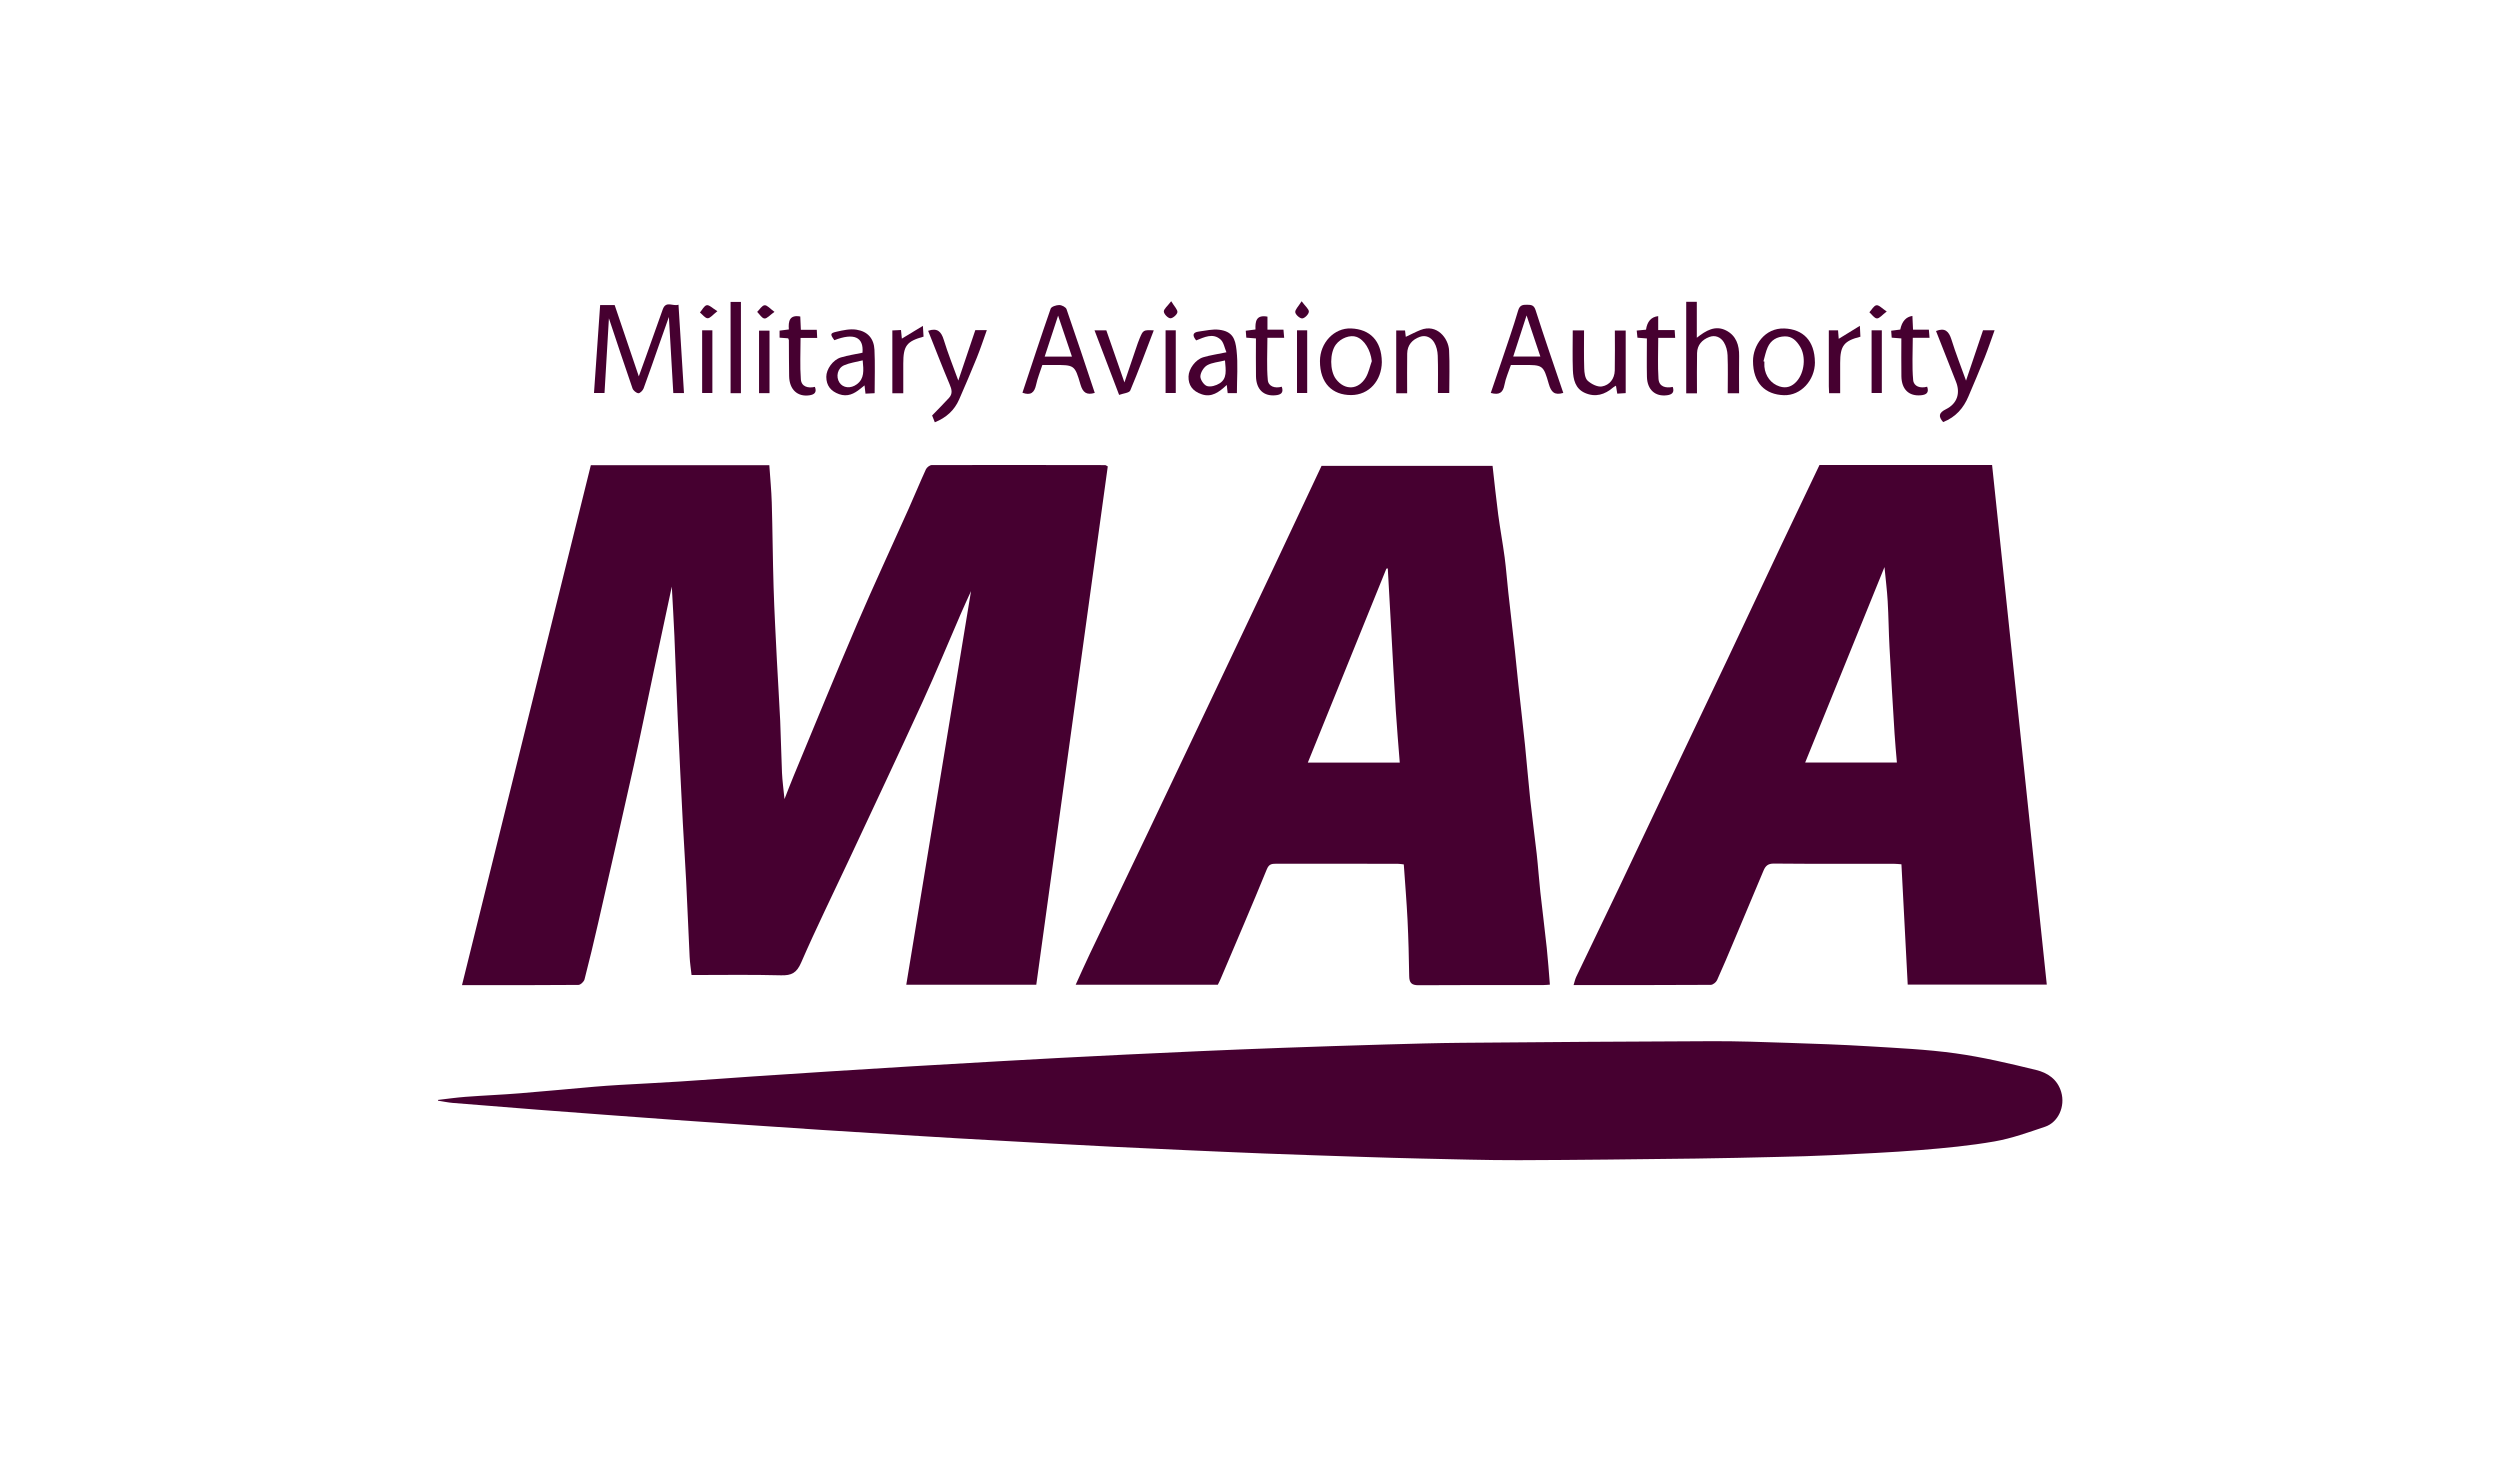<?xml version="1.0" encoding="UTF-8"?><svg id="Layer_1" xmlns="http://www.w3.org/2000/svg" viewBox="0 0 601.48 351.6"><defs><style>.cls-1{fill:#460030;}</style></defs><g id="kbaEn0.tif"><g><path class="cls-1" d="M185.09,111.9c.21,3.14,.5,6.07,.59,9.01,.2,6.8,.23,13.6,.44,20.4,.18,5.9,.51,11.79,.8,17.69,.24,4.82,.57,9.63,.79,14.45,.19,4.16,.24,8.33,.43,12.49,.09,1.93,.36,3.86,.6,6.32,.84-2.13,1.49-3.86,2.2-5.56,5.09-12.24,10.09-24.51,15.32-36.7,3.98-9.27,8.25-18.41,12.36-27.62,1.41-3.15,2.71-6.34,4.15-9.47,.22-.47,.93-1.02,1.41-1.02,13.92-.04,27.83,0,41.75,.01,.06,0,.12,.06,.59,.31-5.72,41.45-11.45,83.06-17.2,124.71h-31.28c5.22-31.72,10.41-63.29,15.58-94.71-.77,1.7-1.65,3.59-2.48,5.51-3.06,7.06-5.99,14.17-9.19,21.17-5.81,12.69-11.77,25.3-17.68,37.94-3.86,8.25-7.89,16.41-11.52,24.76-1.08,2.48-2.29,3.13-4.85,3.06-7.08-.19-14.17-.07-21.52-.07-.16-1.5-.39-2.92-.46-4.35-.3-6.1-.53-12.2-.84-18.29-.23-4.61-.55-9.22-.79-13.84-.43-8.3-.84-16.6-1.22-24.91-.31-6.77-.53-13.55-.82-20.32-.16-3.72-.39-7.44-.62-11.74-1.52,7.13-2.93,13.71-4.33,20.29-1.61,7.58-3.13,15.17-4.81,22.74-2.81,12.67-5.71,25.31-8.59,37.96-1.03,4.52-2.11,9.02-3.27,13.51-.14,.55-.95,1.32-1.46,1.33-9.25,.08-18.5,.06-28.02,.06,10.36-41.79,20.68-83.43,31-125.1h42.91Z"/><path class="cls-1" d="M437.75,111.87h41.53c4.38,41.62,8.76,83.26,13.16,125.02h-33.46c-.5-9.61-1-19.21-1.51-28.95-.73-.05-1.32-.12-1.9-.12-9.59,0-19.19,.04-28.78-.05-1.42-.01-2.02,.55-2.5,1.69-2.35,5.63-4.72,11.24-7.09,16.86-1.34,3.18-2.66,6.36-4.09,9.5-.24,.52-1,1.13-1.52,1.13-10.94,.07-21.88,.05-33,.05,.23-.74,.36-1.39,.63-1.97,3.41-7.14,6.87-14.26,10.28-21.41,5.11-10.75,10.19-21.51,15.29-32.26,3.59-7.57,7.22-15.12,10.8-22.69,4.35-9.19,8.66-18.4,13.01-27.59,3.02-6.38,6.07-12.74,9.16-19.22Zm15.65,24.54c-6.47,15.94-12.75,31.43-19.09,47.05h22.07c-.2-2.41-.42-4.66-.56-6.92-.43-6.95-.85-13.89-1.22-20.84-.2-3.69-.22-7.38-.44-11.07-.15-2.65-.49-5.28-.77-8.22Z"/><path class="cls-1" d="M317.95,112.09h41.15c.46,4.04,.85,7.86,1.35,11.66,.46,3.46,1.1,6.9,1.56,10.36,.37,2.78,.56,5.57,.87,8.36,.51,4.63,1.06,9.26,1.57,13.89,.31,2.78,.56,5.57,.86,8.36,.52,4.83,1.09,9.66,1.59,14.49,.45,4.38,.79,8.77,1.26,13.15,.47,4.36,1.07,8.72,1.56,13.08,.34,3.05,.54,6.12,.87,9.17,.49,4.5,1.08,8.99,1.55,13.48,.31,2.9,.5,5.81,.75,8.81-.55,.04-1.08,.1-1.61,.1-10,0-20-.03-30,.04-1.7,.01-2.22-.62-2.24-2.21-.07-4.5-.18-9.01-.4-13.51-.22-4.41-.59-8.81-.9-13.35-.51-.05-1.03-.15-1.54-.15-9.73,0-19.46,0-29.19-.01-1.05,0-1.72,.08-2.24,1.37-3.61,8.84-7.39,17.6-11.12,26.39-.18,.43-.4,.84-.65,1.35h-34.2c1.17-2.57,2.28-5.08,3.46-7.55,4.64-9.72,9.31-19.43,13.96-29.15,3.78-7.92,7.54-15.85,11.3-23.78,3.94-8.29,7.87-16.58,11.8-24.87,2.28-4.8,4.56-9.61,6.83-14.41,3.96-8.4,7.91-16.81,11.8-25.07Zm15.95,24.66c-.12,.02-.23,.05-.35,.07-6.29,15.53-12.58,31.05-18.9,46.66h22.12c-.33-4.26-.69-8.37-.95-12.49-.45-7.28-.83-14.57-1.24-21.85-.23-4.13-.46-8.26-.69-12.39Z"/><path class="cls-1" d="M105.31,264.64c2.23-.26,4.46-.58,6.7-.75,4.34-.33,8.69-.5,13.02-.85,5.99-.48,11.96-1.06,17.95-1.58,2-.17,4-.31,6.01-.43,4.88-.28,9.77-.52,14.65-.83,5.81-.37,11.61-.81,17.41-1.21,6.21-.42,12.42-.82,18.63-1.22,6.48-.41,12.96-.83,19.44-1.21,7.02-.42,14.04-.82,21.06-1.22,4.88-.28,9.76-.55,14.65-.81,5.35-.28,10.71-.55,16.07-.81,5.83-.28,11.66-.56,17.49-.81,6.71-.29,13.41-.57,20.12-.81,8.33-.3,16.66-.57,24.99-.81,6.05-.17,12.11-.35,18.17-.4,20.11-.17,40.22-.32,60.33-.39,6.06-.02,12.11,.2,18.17,.4,6.44,.21,12.88,.43,19.31,.82,7,.43,14.04,.74,20.97,1.7,6.54,.91,13.01,2.44,19.43,4.01,2.72,.66,5.11,2.2,6.02,5.27,1.05,3.56-.75,7.33-3.86,8.38-4,1.34-8.02,2.81-12.15,3.53-5.89,1.03-11.88,1.6-17.84,2.08-7.14,.58-14.3,.88-21.46,1.24-4.23,.21-8.46,.31-12.69,.41-6.66,.16-13.33,.32-19.99,.4-14.16,.17-28.32,.35-42.49,.39-7.81,.02-15.62-.23-23.44-.39-4.71-.1-9.41-.25-14.11-.4-7.92-.26-15.85-.52-23.77-.82-6.23-.24-12.47-.53-18.7-.8-5.83-.26-11.66-.53-17.49-.81-5.15-.25-10.31-.53-15.46-.81-7.29-.4-14.58-.8-21.87-1.22-4.48-.26-8.95-.53-13.43-.81-6.48-.4-12.96-.8-19.44-1.22-6.01-.39-12.01-.8-18.02-1.21-5.87-.4-11.74-.8-17.61-1.22-5.53-.39-11.07-.8-16.6-1.22-5.4-.4-10.8-.8-16.19-1.22-6.79-.53-13.59-1.07-20.37-1.63-1.19-.1-2.36-.36-3.54-.54,0-.06,0-.12-.01-.18Z"/><path class="cls-1" d="M163.24,73.29c.45,7.28,.88,14.21,1.32,21.28h-2.57c-.34-5.89-.68-11.82-1.06-18.31-.88,2.5-1.6,4.51-2.31,6.53-1.25,3.56-2.47,7.13-3.78,10.67-.19,.5-.88,1.19-1.26,1.15-.52-.06-1.23-.66-1.41-1.18-1.91-5.49-3.72-11.01-5.67-16.84-.36,6.12-.71,11.97-1.06,17.97h-2.53c.49-7.02,.98-14.08,1.48-21.17h3.49c1.89,5.58,3.78,11.18,5.81,17.16,.64-1.77,1.18-3.23,1.7-4.7,1.36-3.8,2.71-7.61,4.06-11.41,.78-2.2,2.49-.64,3.8-1.14Z"/><path class="cls-1" d="M408.28,94.63h-2.59v-22.02h2.55v8.65c2.23-1.77,4.46-3.06,7.03-1.76,2.43,1.23,3.2,3.53,3.15,6.18-.05,2.95-.01,5.9-.01,8.93h-2.73c0-3.11,.08-6.13-.04-9.14-.04-1.07-.35-2.26-.91-3.15-.75-1.19-2.05-1.8-3.5-1.24-1.73,.66-2.88,1.93-2.93,3.85-.07,3.16-.02,6.32-.02,9.71Z"/><path class="cls-1" d="M467.5,101.55c-1.19-1.36-1.06-2.24,.67-3.09,2.73-1.35,3.52-3.87,2.42-6.63-1.62-4.06-3.2-8.13-4.8-12.19,2.14-.86,3.09,.07,3.71,2.05,1,3.22,2.24,6.36,3.51,9.89,1.42-4.21,2.75-8.14,4.09-12.12h2.78c-.81,2.23-1.53,4.42-2.38,6.55-1.25,3.14-2.59,6.24-3.91,9.36-1.18,2.8-3.02,4.96-6.08,6.18Z"/><path class="cls-1" d="M224.26,99.96c1.56-1.61,2.85-2.9,4.07-4.24,.92-1,.66-2.04,.15-3.23-1.8-4.27-3.46-8.59-5.18-12.9,2.19-.76,3.14,.15,3.76,2.16,.98,3.22,2.25,6.35,3.5,9.81,1.42-4.2,2.75-8.16,4.09-12.13h2.77c-.81,2.26-1.53,4.47-2.4,6.62-1.36,3.38-2.81,6.72-4.26,10.06-1.14,2.61-3.1,4.38-5.85,5.49-.29-.73-.55-1.39-.66-1.66Z"/><path class="cls-1" d="M378.38,79.49h2.73c0,3.11-.06,6.13,.04,9.15,.03,1.02,.18,2.35,.82,2.95,.87,.8,2.35,1.56,3.42,1.39,1.86-.31,3.06-1.83,3.11-3.85,.07-3.16,.02-6.33,.02-9.61h2.61v15.06c-.62,.04-1.26,.08-2.03,.13-.11-.66-.2-1.23-.31-1.91-.25,.15-.49,.25-.67,.41-2.01,1.75-4.28,2.43-6.79,1.33-2.35-1.03-2.82-3.27-2.91-5.5-.12-3.15-.03-6.32-.03-9.56Z"/><path class="cls-1" d="M338.22,81.04c1.32-.62,2.41-1.2,3.55-1.65,3.94-1.56,6.72,1.98,6.87,4.94,.17,3.36,.04,6.73,.04,10.23h-2.73c0-2.97,.07-5.99-.04-9-.04-1.08-.31-2.27-.86-3.18-.73-1.2-2.02-1.86-3.47-1.33-1.82,.66-2.98,1.98-3.02,4-.05,3.16-.01,6.31-.01,9.56h-2.63v-15.1h2.12c.07,.57,.13,1.13,.18,1.54Z"/><path class="cls-1" d="M277.59,79.47c-1.88,4.9-3.66,9.74-5.66,14.48-.25,.59-1.65,.68-2.68,1.06-2.03-5.34-3.95-10.38-5.92-15.54h2.84c1.39,3.98,2.78,8,4.36,12.54,1.04-3.07,1.93-5.7,2.83-8.33,.26-.75,.5-1.51,.81-2.23,.88-2.08,.89-2.08,3.41-1.97Z"/><path class="cls-1" d="M402.45,93.08c.47,1.39-.23,1.87-1.4,2.02-2.83,.36-4.74-1.34-4.81-4.44-.07-3.02-.01-6.05-.01-9.23-.78-.06-1.42-.12-2.27-.18-.05-.51-.11-1.06-.18-1.72,.85-.08,1.56-.15,2.24-.21q.42-2.98,2.93-3.26v3.35h3.96c.04,.63,.07,1.14,.12,1.87h-4.07c0,3.43-.16,6.65,.06,9.85,.13,1.93,1.71,2.3,3.43,1.96Z"/><path class="cls-1" d="M304.94,76.18v3.14h3.85c.06,.69,.11,1.24,.17,1.95h-4.03c0,3.49-.21,6.85,.09,10.16,.14,1.54,1.7,2.08,3.36,1.61,.52,1.46-.21,1.94-1.49,2.06-2.87,.28-4.65-1.4-4.71-4.55-.05-3.02-.01-6.04-.01-9.13-.86-.07-1.51-.12-2.32-.18-.04-.54-.08-1.04-.13-1.67,.78-.1,1.49-.19,2.34-.3-.07-1.85,.09-3.61,2.88-3.09Z"/><path class="cls-1" d="M189.65,81.4c-.67-.05-1.33-.1-2.09-.16v-1.69c.67-.09,1.38-.18,2.23-.29-.15-1.93,.13-3.6,2.75-3.11,.04,.92,.09,1.98,.14,3.2h3.83c.03,.7,.06,1.24,.1,1.95h-4c0,3.43-.18,6.72,.07,9.98,.14,1.74,1.7,2.19,3.38,1.8,.52,1.35-.15,1.86-1.33,2.03-2.87,.41-4.81-1.4-4.87-4.59-.05-2.9-.04-5.8-.06-8.69,0-.06-.05-.12-.16-.41Z"/><path class="cls-1" d="M457.44,81.42c-.86-.07-1.51-.12-2.31-.18-.04-.54-.08-1.04-.13-1.67,.78-.1,1.49-.19,2.19-.28q.6-2.95,2.92-3.28c.05,1.06,.1,2.1,.15,3.31h3.81c.06,.69,.1,1.24,.16,1.95h-4.03c0,3.49-.21,6.85,.09,10.16,.14,1.55,1.71,2.07,3.37,1.61,.51,1.46-.22,1.94-1.5,2.06-2.87,.27-4.65-1.4-4.7-4.56-.05-3.02-.01-6.04-.01-9.13Z"/><path class="cls-1" d="M178.26,94.6h-2.49v-21.96h2.49v21.96Z"/><path class="cls-1" d="M440,79.47h2.22c.06,.84,.12,1.62,.16,2.05,1.48-.91,3.1-1.9,5.09-3.13,.06,1.33,.1,1.98,.13,2.62-3.97,1-4.87,2.18-4.87,6.31,0,2.41,0,4.82,0,7.28h-2.66c-.03-.62-.07-1.14-.07-1.67,0-4.44,0-8.87,0-13.46Z"/><path class="cls-1" d="M217.32,94.61h-2.63v-15.11c.67-.03,1.31-.06,2.08-.1,.09,.91,.17,1.72,.21,2.07,1.51-.91,3.09-1.88,5.06-3.07,.08,1.31,.12,1.96,.16,2.59-4.09,1.14-4.88,2.21-4.88,6.5,0,2.34,0,4.69,0,7.12Z"/><path class="cls-1" d="M450.29,79.47h2.46v15.08h-2.46v-15.08Z"/><path class="cls-1" d="M312.05,79.47h2.45v15.08h-2.45v-15.08Z"/><path class="cls-1" d="M280.43,79.47h2.45v15.08h-2.45v-15.08Z"/><path class="cls-1" d="M182.62,94.59v-15.04h2.52v15.04h-2.52Z"/><path class="cls-1" d="M168.93,79.47h2.46v15.08h-2.46v-15.08Z"/><path class="cls-1" d="M186.33,75.03c-1.11,.79-1.81,1.66-2.41,1.6-.63-.06-1.17-1.02-1.75-1.59,.59-.57,1.15-1.55,1.79-1.6,.62-.05,1.32,.84,2.37,1.59Z"/><path class="cls-1" d="M172.6,74.87c-1.1,.85-1.73,1.71-2.35,1.7-.62-.01-1.23-.89-1.85-1.39,.54-.62,1.01-1.64,1.64-1.75,.6-.11,1.37,.72,2.56,1.44Z"/><path class="cls-1" d="M453.94,74.94c-1.1,.82-1.76,1.7-2.37,1.67-.63-.03-1.21-.95-1.81-1.48,.56-.6,1.07-1.6,1.7-1.69,.61-.09,1.35,.77,2.48,1.51Z"/><path class="cls-1" d="M313.15,72.47c.91,1.23,1.79,1.91,1.75,2.53-.04,.61-1,1.58-1.59,1.61-.57,.03-1.6-.88-1.68-1.48-.08-.62,.73-1.36,1.53-2.65Z"/><path class="cls-1" d="M281.78,72.47c.77,1.29,1.58,2.04,1.49,2.66-.09,.59-1.13,1.48-1.7,1.45-.59-.04-1.53-1.01-1.56-1.62-.03-.61,.86-1.28,1.78-2.5Z"/></g></g><path class="cls-1" d="M376.12,94.53c-2.13,.64-2.93-.2-3.49-2.14-1.32-4.62-1.44-4.59-6.3-4.58-.88,0-1.75,0-2.82,0-.53,1.59-1.26,3.17-1.56,4.82-.35,1.9-1.29,2.46-3.28,1.91,.87-2.56,1.76-5.13,2.62-7.71,1.34-4.02,2.76-8.02,3.95-12.08,.39-1.34,1.09-1.45,2.18-1.43,.99,.02,1.64,.06,2.04,1.33,2.12,6.67,4.42,13.28,6.66,19.9Zm-8.84-18.64c-1.15,3.55-2.17,6.67-3.21,9.89h6.53c-1.09-3.26-2.14-6.37-3.32-9.89Z"/><path class="cls-1" d="M245.99,94.49c2.23-6.7,4.44-13.48,6.79-20.22,.17-.5,1.35-.88,2.06-.88,.61,0,1.59,.5,1.76,1,2.33,6.69,4.55,13.42,6.79,20.14-1.98,.59-2.88-.09-3.45-2.06-1.36-4.69-1.47-4.66-6.43-4.66-.87,0-1.75,0-2.73,0-.52,1.62-1.16,3.15-1.5,4.75-.4,1.89-1.29,2.67-3.29,1.93Zm5.35-8.69h6.56c-1.11-3.29-2.18-6.44-3.33-9.86-1.13,3.44-2.13,6.5-3.23,9.86Z"/><path class="cls-1" d="M332.46,87.11c-.06,4.44-3.04,7.94-7.41,7.94-4.49,0-7.48-2.83-7.48-8.17,0-4.38,3.4-8.03,7.5-7.86,4.48,.18,7.33,2.9,7.39,8.09Zm-2.42-.26c-.33-2.68-1.76-5.1-3.68-5.8-1.52-.55-3.76,.28-4.94,1.83-1.52,1.99-1.52,6.32,0,8.32,2.09,2.77,5.36,2.66,7.17-.36,.71-1.2,.99-2.66,1.47-4Z"/><path class="cls-1" d="M436.66,87.16c-.01,4.35-3.4,8.05-7.46,7.92-4.48-.14-7.45-2.9-7.44-8.24,0-3.7,2.8-7.99,7.55-7.81,4.45,.17,7.29,2.9,7.34,8.13Zm-12.39-.23c.08,.02,.15,.04,.23,.07,0,.41-.03,.81,0,1.22,.21,2.3,1.62,4.1,3.63,4.75,1.67,.55,3.03,.02,4.13-1.21,1.89-2.12,2.3-5.98,.81-8.39-.81-1.31-1.87-2.49-3.66-2.44-1.9,.05-3.35,.9-4.12,2.63-.48,1.06-.69,2.25-1.02,3.37Z"/><path class="cls-1" d="M207.51,84.84c.32-3.75-2.06-4.82-6.77-2.99-1.04-1.44-1.04-1.69,.52-2.04,1.57-.36,3.27-.74,4.81-.49,2.71,.43,4.19,2.14,4.32,4.85,.17,3.42,.04,6.86,.04,10.43-.77,.04-1.41,.07-2.2,.11-.08-.66-.14-1.23-.23-1.99-.41,.33-.71,.57-1.01,.81-1.5,1.22-3.09,2.02-5.11,1.3-1.98-.71-3.07-2.04-3.08-4.16-.01-1.84,1.58-4.09,3.49-4.67,1.7-.51,3.47-.77,5.23-1.14Zm.05,1.86c-1.64,.41-3.15,.6-4.49,1.19-1.58,.7-2.01,2.73-1.12,4.13,.87,1.37,2.75,1.53,4.22,.42,1.8-1.36,1.63-3.23,1.39-5.74Z"/><path class="cls-1" d="M295.14,92.63c-1.9,1.76-3.64,3.03-5.99,2.24-2.25-.75-3.26-2.22-3.2-4.29,.05-1.83,1.65-4.06,3.56-4.63,1.64-.49,3.35-.73,5.56-1.19-.45-1.04-.64-2.4-1.43-3.09-1.85-1.62-3.88-.54-5.85,.23-.84-1.06-1.05-1.92,.69-2.14,1.6-.2,3.25-.62,4.81-.43,3.27,.4,3.91,2.19,4.21,4.9,.38,3.38,.09,6.85,.09,10.36h-2.22c-.07-.59-.13-1.15-.22-1.97Zm-.41-5.91c-1.59,.4-3.11,.49-4.3,1.16-.82,.47-1.59,1.72-1.63,2.65-.04,.8,.85,2.11,1.59,2.35,.88,.28,2.21-.11,3.06-.66,1.82-1.17,1.47-3.12,1.27-5.51Z"/></svg>